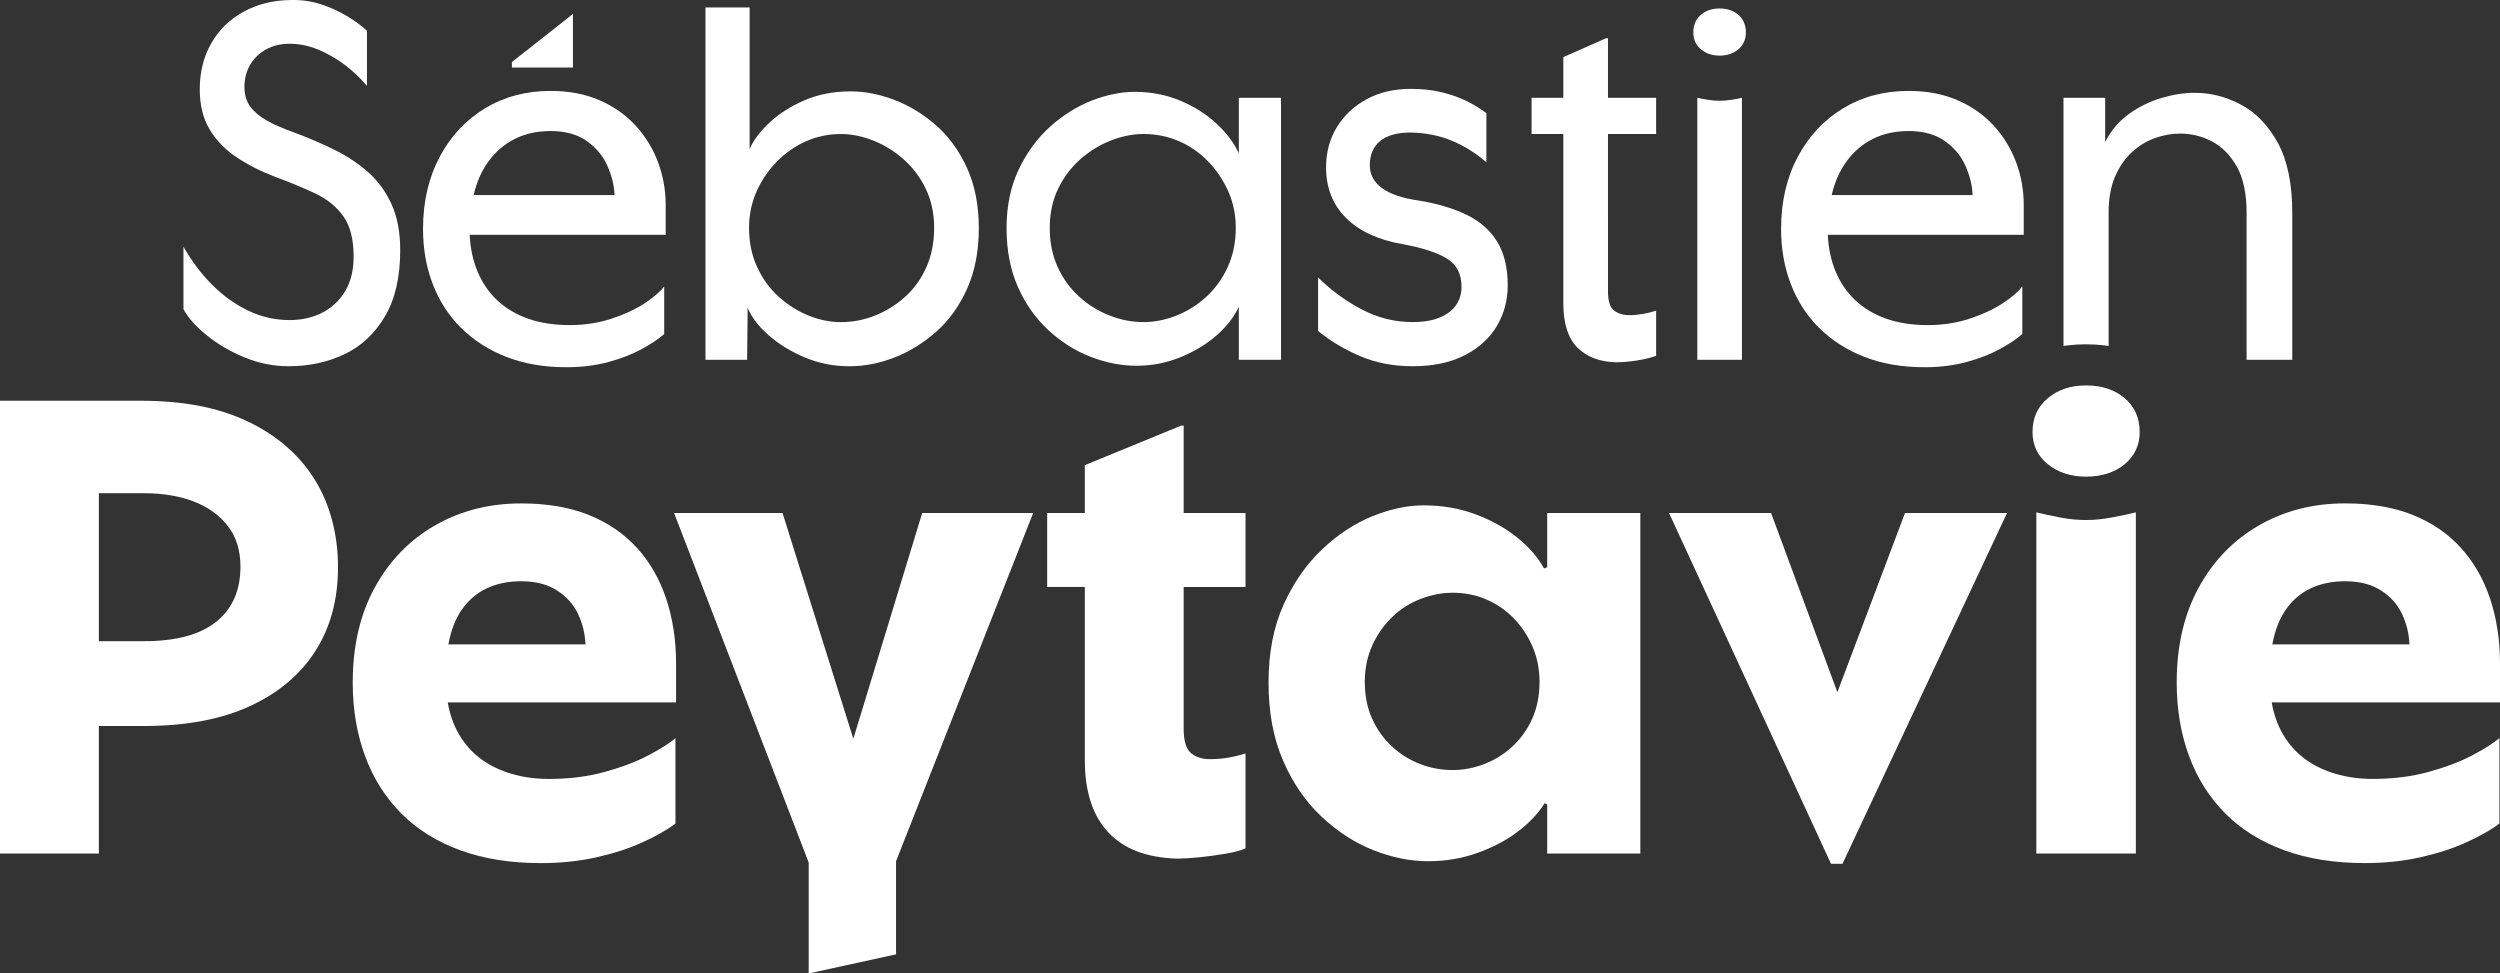 <?xml version="1.0" encoding="UTF-8"?>
<svg id="Calque_2" data-name="Calque 2" xmlns="http://www.w3.org/2000/svg" viewBox="0 0 763.83 297.42">
  <rect x="0" y="0" width="763.83" height="297.42" fill="#333333" stroke="none"/>
  <defs>
    <style>
      .cls-1 {
        fill: #fff;
      }
    </style>
  </defs>
  <g id="Calque_4" data-name="Calque 4">
    <g>
      <g>
        <path class="cls-1" d="M75.9,128.87c-8.9-4.29-19.78-6.43-32.64-6.43H0v138.35H30.2v-38.97h13.64c12.86,0,23.68-2.01,32.44-6.04,8.77-4.03,15.46-9.65,20.07-16.86,4.61-7.21,6.92-15.75,6.92-25.62s-2.34-19-7.01-26.6c-4.68-7.6-11.47-13.54-20.36-17.83Zm-9.84,61.09c-4.94,3.96-12.28,5.94-22.02,5.94h-13.83v-45.21h13.64c5.97,0,11.17,.88,15.59,2.63,4.41,1.75,7.86,4.29,10.33,7.6,2.47,3.31,3.7,7.37,3.7,12.18,0,7.28-2.47,12.89-7.4,16.86Z"/>
        <path class="cls-1" d="M194.57,167.36c-3.96-4.35-8.87-7.7-14.71-10.04-5.85-2.34-12.73-3.51-20.65-3.51-9.74,0-18.51,2.24-26.31,6.72-7.79,4.48-13.93,10.81-18.41,19-4.48,8.18-6.72,17.86-6.72,29.03,0,8.18,1.27,15.69,3.8,22.51,2.53,6.82,6.24,12.67,11.11,17.54,4.87,4.87,10.88,8.61,18.02,11.2,7.14,2.6,15.33,3.9,24.55,3.9,5.97,0,11.59-.58,16.86-1.75,5.26-1.17,9.97-2.69,14.13-4.58,4.16-1.88,7.53-3.8,10.13-5.75v-26.11c-1.82,1.56-4.58,3.31-8.28,5.26-3.7,1.95-8.15,3.64-13.35,5.07-5.2,1.43-10.85,2.14-16.95,2.14-4.16,0-7.99-.52-11.5-1.56-3.51-1.04-6.59-2.53-9.26-4.48-2.66-1.95-4.87-4.38-6.63-7.31-1.75-2.92-2.96-6.27-3.6-10.04h69.76v-11.89c0-7.14-1.01-13.74-3.02-19.78-2.02-6.04-5-11.23-8.96-15.59Zm-57.58,29.52c.78-4.29,2.17-7.86,4.19-10.72,2.01-2.86,4.55-5,7.6-6.43,3.05-1.43,6.53-2.14,10.42-2.14,4.41,0,8.09,.94,11.01,2.83,2.92,1.88,5.07,4.29,6.43,7.21,1.36,2.92,2.11,6.01,2.24,9.26h-41.89Z"/>
        <polygon class="cls-1" points="260.72 225.72 239.09 156.74 205.96 156.74 247.08 263.52 247.08 297.42 273.77 291.58 273.77 263.13 315.67 156.74 281.76 156.74 260.72 225.72"/>
        <path class="cls-1" d="M361.65,130.04h-.78l-29.42,12.08v14.61h-11.5v22.6h11.5v53c0,9.48,2.37,16.79,7.11,21.92,4.74,5.13,11.79,7.82,21.14,8.09,1.69,0,3.86-.13,6.53-.39,2.66-.26,5.33-.62,7.99-1.07,2.66-.45,4.77-1,6.33-1.66v-29.03c-1.56,.52-3.28,.94-5.16,1.27-1.88,.33-3.8,.49-5.75,.49-2.34,0-4.26-.62-5.75-1.85-1.49-1.23-2.24-3.73-2.24-7.5v-43.26h18.9v-22.6h-18.9v-26.7Z"/>
        <path class="cls-1" d="M472.72,173.3l-.97,.39c-1.82-3.38-4.55-6.53-8.18-9.45-3.64-2.92-7.89-5.29-12.76-7.11-4.87-1.82-10.17-2.73-15.88-2.73-4.94,0-10.13,1.11-15.59,3.31-5.46,2.21-10.59,5.59-15.39,10.13-4.81,4.55-8.74,10.2-11.79,16.95-3.05,6.76-4.58,14.68-4.58,23.77s1.46,16.86,4.38,23.68c2.92,6.82,6.82,12.54,11.69,17.15,4.87,4.61,10.16,8.06,15.88,10.33,5.71,2.27,11.3,3.41,16.76,3.41s10.36-.85,15.1-2.53c4.74-1.69,8.87-3.86,12.37-6.53,3.51-2.66,6.24-5.55,8.18-8.67l.78,.39v15h28.45v-104.05h-28.45v16.56Zm-4.58,46.28c-1.49,3.31-3.51,6.14-6.04,8.48-2.53,2.34-5.39,4.13-8.57,5.36-3.18,1.24-6.4,1.85-9.65,1.85-3.51,0-6.85-.61-10.04-1.85-3.18-1.23-6.04-3.02-8.57-5.36-2.53-2.34-4.55-5.16-6.04-8.48-1.49-3.31-2.24-7.05-2.24-11.2s.78-7.92,2.34-11.3c1.56-3.38,3.6-6.27,6.14-8.67,2.53-2.4,5.42-4.22,8.67-5.46,3.25-1.23,6.49-1.85,9.74-1.85,3.64,0,7.05,.68,10.23,2.05,3.18,1.36,5.97,3.28,8.38,5.75,2.4,2.47,4.32,5.36,5.75,8.67,1.43,3.31,2.14,6.92,2.14,10.81,0,4.16-.75,7.89-2.24,11.2Z"/>
        <polygon class="cls-1" points="561.38 211.49 541.12 156.74 509.94 156.74 559.43 263.91 562.94 263.91 613.21 156.74 582.04 156.74 561.38 211.49"/>
        <path class="cls-1" d="M649.16,121.66c-3.05-2.6-6.98-3.9-11.79-3.9s-8.57,1.3-11.69,3.9c-3.12,2.6-4.68,6.04-4.68,10.33,0,4.03,1.56,7.31,4.68,9.84,3.12,2.53,7.01,3.8,11.69,3.8s8.74-1.27,11.79-3.8c3.05-2.53,4.58-5.81,4.58-9.84,0-4.29-1.53-7.73-4.58-10.33Z"/>
        <path class="cls-1" d="M637.37,158.88c-2.6,0-5.26-.26-7.99-.78-2.73-.52-5.13-1.04-7.21-1.56v104.25h30.4v-104.25c-2.08,.52-4.52,1.04-7.31,1.56-2.79,.52-5.43,.78-7.89,.78Z"/>
        <path class="cls-1" d="M695.24,214.61h68.59v-11.89c0-7.14-1.01-13.74-3.02-19.78-2.02-6.04-5-11.23-8.96-15.59-3.96-4.35-8.87-7.7-14.71-10.04-5.85-2.34-12.73-3.51-20.65-3.51-9.74,0-18.51,2.24-26.31,6.72-7.79,4.48-13.93,10.81-18.41,19-4.48,8.18-6.72,17.86-6.72,29.03,0,8.18,1.27,15.69,3.8,22.51,2.53,6.82,6.24,12.67,11.11,17.54,4.87,4.87,10.88,8.61,18.02,11.2,7.14,2.6,15.33,3.9,24.55,3.9,5.97,0,11.59-.58,16.86-1.75,5.26-1.17,9.97-2.69,14.13-4.58,4.16-1.88,7.53-3.8,10.13-5.75v-26.11c-1.82,1.56-4.58,3.31-8.28,5.26-3.7,1.95-8.15,3.64-13.35,5.07-5.2,1.43-10.85,2.14-16.95,2.14-4.16,0-7.99-.52-11.5-1.56-3.51-1.04-6.59-2.53-9.26-4.48-2.66-1.95-4.87-4.38-6.63-7.31-1.75-2.92-2.96-6.27-3.6-10.04h1.17Zm3.22-28.45c2.01-2.86,4.55-5,7.6-6.43,3.05-1.43,6.53-2.14,10.42-2.14,4.41,0,8.09,.94,11.01,2.83,2.92,1.88,5.07,4.29,6.43,7.21,1.36,2.92,2.11,6.01,2.24,9.26h-41.89c.78-4.29,2.17-7.86,4.19-10.72Z"/>
      </g>
      <path class="cls-1" d="M63.24,102.5c3.38,2.73,7.25,4.98,11.6,6.75,4.34,1.77,8.79,2.65,13.34,2.65,6.26,0,11.98-1.24,17.13-3.71,5.15-2.48,9.27-6.34,12.35-11.6,3.08-5.25,4.62-11.98,4.62-20.16,0-5.46-.89-10.13-2.65-14.02-1.77-3.89-4.17-7.18-7.2-9.85-3.03-2.68-6.52-4.98-10.46-6.9-3.94-1.92-8.09-3.69-12.43-5.31-3.13-1.11-5.79-2.27-7.96-3.49-2.17-1.21-3.87-2.63-5.08-4.24-1.21-1.62-1.82-3.64-1.82-6.06s.58-4.78,1.74-6.75c1.16-1.97,2.78-3.54,4.85-4.7,2.07-1.16,4.47-1.74,7.2-1.74,2.93,0,5.81,.58,8.64,1.74,2.83,1.16,5.53,2.71,8.11,4.62,2.58,1.92,4.87,4.09,6.9,6.52V9.41c-1.62-1.52-3.64-3.01-6.06-4.47-2.42-1.46-5.1-2.68-8.04-3.64C95.1,.34,91.97-.09,88.63,.01c-5.36,.1-10.13,1.31-14.33,3.64-4.2,2.33-7.45,5.53-9.78,9.63-2.33,4.09-3.49,8.77-3.49,14.02,0,4.75,.98,8.79,2.96,12.13,1.97,3.34,4.67,6.17,8.11,8.49,3.43,2.33,7.38,4.35,11.83,6.06,4.65,1.72,8.79,3.44,12.43,5.15,3.64,1.72,6.49,4.04,8.57,6.97,2.07,2.93,3.11,7.03,3.11,12.28,0,4.25-.89,7.81-2.65,10.69-1.77,2.88-4.12,5.06-7.05,6.52-2.93,1.47-6.21,2.2-9.85,2.2-4.45,0-8.67-.96-12.66-2.88-3.99-1.92-7.66-4.55-10.99-7.88-3.33-3.33-6.27-7.22-8.79-11.67v19.1c1.41,2.63,3.81,5.31,7.2,8.04Z"/>
      <path class="cls-1" d="M140.86,100.15c3.79,3.79,8.39,6.75,13.79,8.87,5.41,2.12,11.55,3.18,18.42,3.18,4.65,0,8.92-.53,12.81-1.59,3.89-1.06,7.28-2.37,10.16-3.94,2.88-1.57,5.18-3.11,6.9-4.62v-14.55c-1.32,1.72-3.39,3.49-6.22,5.31-2.83,1.82-6.19,3.36-10.08,4.62-3.89,1.26-8.11,1.9-12.66,1.9s-8.97-.66-12.66-1.97c-3.69-1.31-6.82-3.18-9.4-5.61-2.58-2.43-4.57-5.33-5.99-8.72-1.42-3.38-2.22-7.15-2.43-11.29h59.89v-9.1c0-4.55-.78-8.92-2.35-13.11-1.57-4.19-3.87-7.93-6.9-11.22-3.03-3.28-6.72-5.86-11.07-7.73-4.35-1.87-9.3-2.8-14.86-2.8-7.48,0-14.15,1.77-20.01,5.31-5.86,3.54-10.49,8.49-13.87,14.86-3.39,6.37-5.08,13.7-5.08,21.98,0,6.06,.98,11.67,2.96,16.83,1.97,5.16,4.85,9.63,8.64,13.42Zm8.41-50.86c2.12-2.93,4.78-5.2,7.96-6.82,3.18-1.62,6.85-2.43,10.99-2.43,4.55,0,8.26,1.04,11.14,3.11,2.88,2.07,4.98,4.62,6.29,7.66,1.31,3.03,2.02,5.96,2.12,8.79h-43.06c.91-3.94,2.42-7.38,4.55-10.31Z"/>
      <polygon class="cls-1" points="175.05 4.26 156.4 18.96 156.4 20.63 175.05 20.63 175.05 4.26"/>
      <path class="cls-1" d="M228.41,95.68v-1.67c1.21,2.93,3.38,5.76,6.52,8.49,3.13,2.73,6.82,4.98,11.07,6.75,4.24,1.77,8.74,2.65,13.49,2.65s9.12-.89,13.72-2.65c4.6-1.77,8.87-4.4,12.81-7.88,3.94-3.49,7.1-7.88,9.48-13.19,2.37-5.31,3.56-11.45,3.56-18.42s-1.19-13.09-3.56-18.34c-2.37-5.25-5.51-9.6-9.4-13.04-3.89-3.43-8.14-6.04-12.73-7.81-4.6-1.77-9.07-2.65-13.42-2.65-5.26,0-9.98,.91-14.17,2.73-4.2,1.82-7.73,4.07-10.61,6.75-2.88,2.68-4.93,5.38-6.14,8.11V2.29h-13.49V109.93h12.73l.15-14.25Zm2.73-37.14c1.52-3.43,3.59-6.49,6.22-9.17,2.63-2.68,5.61-4.75,8.94-6.22,3.34-1.46,6.87-2.2,10.61-2.2,3.23,0,6.52,.66,9.85,1.97,3.33,1.31,6.42,3.21,9.25,5.69,2.83,2.48,5.1,5.48,6.82,9.02,1.72,3.54,2.58,7.53,2.58,11.98s-.78,8.44-2.35,11.98c-1.57,3.54-3.71,6.54-6.44,9.02-2.73,2.48-5.79,4.4-9.17,5.76-3.39,1.36-6.9,2.05-10.54,2.05-3.24,0-6.5-.66-9.78-1.97-3.28-1.31-6.32-3.21-9.1-5.69-2.78-2.48-5-5.51-6.67-9.1-1.67-3.59-2.5-7.6-2.5-12.05,0-3.94,.76-7.63,2.27-11.07Z"/>
      <path class="cls-1" d="M378.5,94.16v15.77h12.89V29.88h-12.89v16.98c-1.42-3.13-3.66-6.14-6.75-9.02-3.08-2.88-6.77-5.23-11.07-7.05-4.3-1.82-8.97-2.73-14.02-2.73-4.15,0-8.49,.89-13.04,2.65-4.55,1.77-8.79,4.42-12.74,7.96-3.94,3.54-7.15,7.91-9.63,13.11-2.48,5.21-3.71,11.2-3.71,17.97s1.16,12.76,3.49,17.97c2.32,5.21,5.43,9.6,9.32,13.19,3.89,3.59,8.19,6.29,12.89,8.11,4.7,1.82,9.37,2.73,14.02,2.73s9.1-.86,13.34-2.58c4.24-1.72,7.93-3.94,11.07-6.67,3.13-2.73,5.41-5.66,6.82-8.79v.46Zm-3.41-12.51c-1.67,3.59-3.87,6.62-6.6,9.1-2.73,2.48-5.76,4.37-9.1,5.69-3.33,1.31-6.67,1.97-10.01,1.97-3.54,0-7.03-.68-10.46-2.05-3.44-1.36-6.52-3.28-9.25-5.76-2.73-2.48-4.9-5.48-6.52-9.02-1.62-3.54-2.42-7.53-2.42-11.98s.86-8.44,2.58-11.98c1.72-3.54,3.99-6.54,6.82-9.02,2.83-2.48,5.94-4.37,9.32-5.69,3.38-1.31,6.69-1.97,9.93-1.97,3.84,0,7.45,.73,10.84,2.2,3.38,1.47,6.37,3.54,8.94,6.22,2.58,2.68,4.62,5.74,6.14,9.17,1.52,3.44,2.27,7.13,2.27,11.07,0,4.45-.83,8.47-2.5,12.05Z"/>
      <path class="cls-1" d="M431.56,111.9c6.27,0,11.57-1.11,15.92-3.34,4.35-2.22,7.63-5.2,9.85-8.94,2.22-3.74,3.33-7.88,3.33-12.43,0-5.46-1.09-9.93-3.26-13.42-2.17-3.49-5.31-6.22-9.4-8.19-4.09-1.97-8.97-3.41-14.63-4.32-4.95-.71-8.67-1.97-11.14-3.79-2.48-1.82-3.71-4.14-3.71-6.97,0-3.23,1.06-5.71,3.18-7.43,2.12-1.72,5.21-2.58,9.25-2.58,4.75,.1,9.02,.96,12.81,2.58,3.79,1.62,7.25,3.79,10.38,6.52v-15.01c-1.72-1.31-3.69-2.53-5.91-3.64-2.22-1.11-4.78-2.02-7.66-2.73-2.88-.71-6.04-1.06-9.48-1.06-5.15,0-9.68,1.06-13.57,3.18-3.89,2.12-6.93,4.98-9.1,8.57-2.17,3.59-3.26,7.66-3.26,12.2,0,6.27,2.02,11.42,6.06,15.46,4.04,4.04,9.8,6.72,17.28,8.03,6.06,1.11,10.59,2.58,13.57,4.4,2.98,1.82,4.47,4.7,4.47,8.64,0,2.02-.53,3.84-1.59,5.46-1.06,1.62-2.7,2.91-4.93,3.87-2.22,.96-5.06,1.44-8.49,1.44-5.46,0-10.66-1.31-15.62-3.94-4.95-2.63-9.35-5.86-13.19-9.7v16.37c3.84,3.13,8.16,5.71,12.96,7.73,4.8,2.02,10.08,3.03,15.84,3.03Z"/>
      <path class="cls-1" d="M477.65,92.8c0,6.06,1.44,10.54,4.32,13.42,2.88,2.88,6.85,4.37,11.9,4.47,1.11,0,2.4-.08,3.87-.23,1.46-.15,2.93-.38,4.4-.68,1.46-.3,2.75-.66,3.86-1.06v-13.8c-1.21,.41-2.55,.73-4.02,.99-1.47,.25-2.81,.38-4.02,.38-2.02,0-3.64-.48-4.85-1.44-1.21-.96-1.82-2.9-1.82-5.84V40.95h14.71v-11.07h-14.71V11.69h-.61l-13.04,5.76v12.43h-9.7v11.07h9.7v51.85Z"/>
      <path class="cls-1" d="M525.4,30.79c-1.11,0-2.3-.1-3.56-.3-1.26-.2-2.35-.4-3.26-.61V109.93h13.64V29.88c-.81,.2-1.87,.41-3.18,.61-1.32,.2-2.53,.3-3.64,.3Z"/>
      <path class="cls-1" d="M525.4,16.99c2.32,0,4.24-.66,5.76-1.97,1.52-1.31,2.27-3.03,2.27-5.15s-.76-3.99-2.27-5.31c-1.52-1.31-3.44-1.97-5.76-1.97s-4.25,.66-5.76,1.97c-1.52,1.31-2.27,3.08-2.27,5.31s.76,3.84,2.27,5.15c1.52,1.31,3.43,1.97,5.76,1.97Z"/>
      <path class="cls-1" d="M555.79,100.15c3.79,3.79,8.39,6.75,13.8,8.87,5.41,2.12,11.55,3.18,18.42,3.18,4.65,0,8.92-.53,12.81-1.59,3.89-1.06,7.28-2.37,10.16-3.94,2.88-1.57,5.18-3.11,6.9-4.62v-14.55c-1.32,1.72-3.39,3.49-6.22,5.31-2.83,1.82-6.19,3.36-10.08,4.62-3.89,1.26-8.11,1.9-12.66,1.9s-8.97-.66-12.66-1.97c-3.69-1.31-6.82-3.18-9.4-5.61-2.58-2.43-4.57-5.33-5.99-8.72-1.42-3.38-2.22-7.15-2.43-11.29h59.88v-9.1c0-4.55-.78-8.92-2.35-13.11-1.57-4.19-3.87-7.93-6.9-11.22-3.03-3.28-6.72-5.86-11.07-7.73-4.35-1.87-9.3-2.8-14.86-2.8-7.48,0-14.15,1.77-20.01,5.31-5.86,3.54-10.49,8.49-13.87,14.86-3.39,6.37-5.08,13.7-5.08,21.98,0,6.06,.98,11.67,2.96,16.83,1.97,5.16,4.85,9.63,8.64,13.42Zm8.41-50.86c2.12-2.93,4.77-5.2,7.96-6.82,3.18-1.62,6.85-2.43,10.99-2.43,4.55,0,8.26,1.04,11.14,3.11,2.88,2.07,4.98,4.62,6.29,7.66,1.31,3.03,2.02,5.96,2.12,8.79h-43.06c.91-3.94,2.43-7.38,4.55-10.31Z"/>
      <path class="cls-1" d="M683.45,50.95c1.97,3.54,2.96,8.24,2.96,14.1v44.88h13.95v-44.88c0-8.89-1.47-16.02-4.4-21.38-2.93-5.36-6.67-9.25-11.22-11.67-4.55-2.43-9.25-3.64-14.1-3.64-3.33,0-6.77,.53-10.31,1.59-3.54,1.06-6.82,2.68-9.85,4.85-3.03,2.17-5.46,5.03-7.28,8.57v-13.49h-12.74V105.71s2.97-.52,6.91-.52,6.88,.52,6.88,.52v-40.65c0-4.45,.68-8.21,2.05-11.29,1.36-3.08,3.13-5.58,5.31-7.5,2.17-1.92,4.52-3.31,7.05-4.17,2.52-.86,5-1.29,7.43-1.29,3.43,0,6.69,.81,9.78,2.43,3.08,1.62,5.61,4.2,7.58,7.73Z"/>
    </g>
  </g>
</svg>